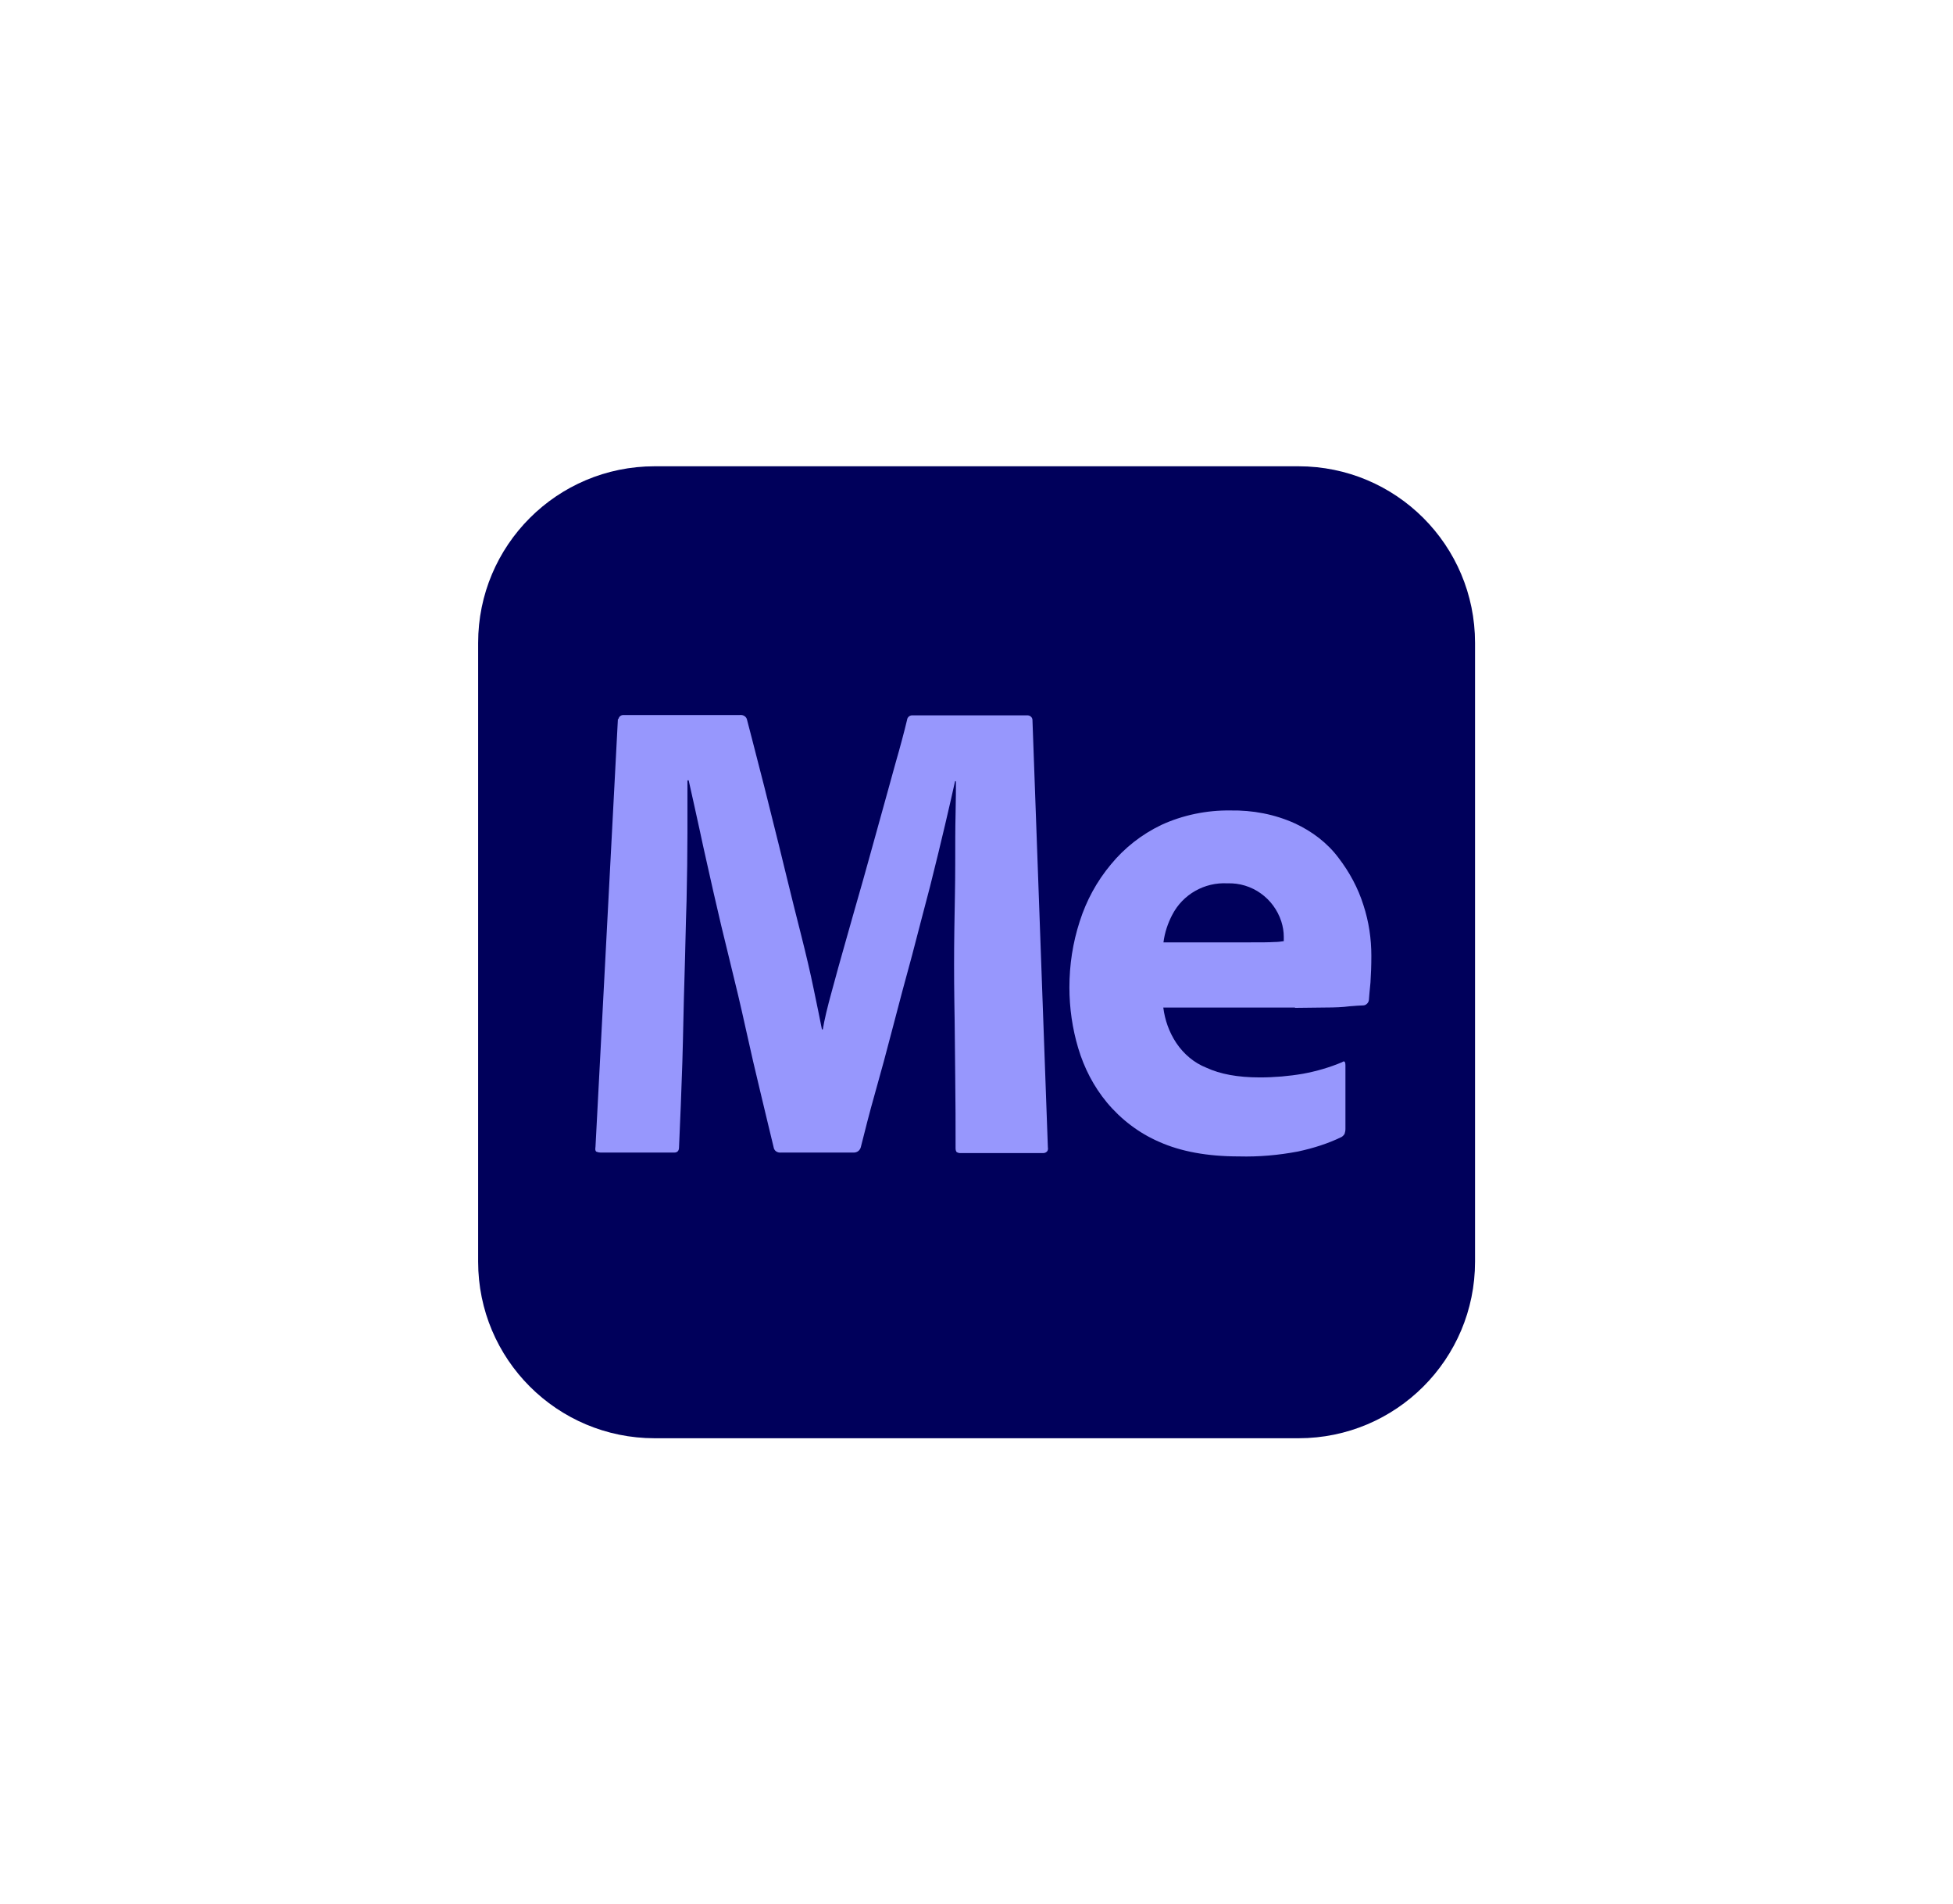 <svg xmlns="http://www.w3.org/2000/svg" id="Capa_1" data-name="Capa 1" viewBox="0 0 111.51 108.72"><defs><style>      .cls-1 {        fill: #00005b;      }      .cls-2 {        fill: none;      }      .cls-3 {        fill: #9797fd;      }    </style></defs><g><path class="cls-1" d="m37.38,26.62h36.76c5.57,0,10.08,4.51,10.08,10.08v35.33c0,5.57-4.51,10.08-10.08,10.08h-36.76c-5.57,0-10.08-4.51-10.08-10.08v-35.33c0-5.57,4.51-10.08,10.08-10.08Z"></path><path class="cls-3" d="m35.31,41.06c.02-.14.14-.24.28-.24h6.66c.19-.02.36.09.4.26.17.66.38,1.45.62,2.4.24.92.5,1.94.78,3.08.28,1.11.57,2.28.85,3.44s.57,2.3.85,3.41c.28,1.11.52,2.13.71,3.06s.36,1.71.47,2.3h.05c.09-.55.26-1.26.5-2.13.24-.9.52-1.9.83-2.99.31-1.11.64-2.25.97-3.41s.64-2.32.97-3.49c.31-1.14.62-2.21.88-3.18.28-.97.5-1.8.66-2.47.02-.17.17-.28.33-.26h6.5c.17-.02.31.09.33.24v.02l.88,24.4c.02.09,0,.19-.05.24-.07.07-.14.09-.24.09h-4.72c-.07,0-.12-.02-.19-.05-.05-.05-.07-.14-.07-.21,0-1.3,0-2.66-.02-4.08s-.02-2.85-.05-4.29c-.02-1.45-.02-2.82,0-4.15s.05-2.54.05-3.68,0-2.09.02-2.92.02-1.45.02-1.85h-.05c-.14.64-.33,1.47-.57,2.49s-.52,2.18-.85,3.49c-.33,1.28-.69,2.61-1.04,3.98-.38,1.38-.74,2.73-1.09,4.08s-.69,2.61-1.02,3.77-.59,2.21-.81,3.08c-.05.19-.21.31-.4.31h-4.15c-.21.02-.4-.09-.43-.31-.21-.9-.47-1.92-.74-3.08-.28-1.16-.57-2.4-.85-3.68-.28-1.28-.59-2.58-.92-3.91s-.64-2.63-.92-3.87c-.28-1.26-.55-2.42-.78-3.51-.24-1.09-.45-2.06-.64-2.89h-.07v3.01c0,1.16-.02,2.47-.05,3.87-.05,1.42-.07,2.89-.12,4.43s-.07,3.13-.12,4.77c-.05,1.64-.12,3.27-.19,4.86,0,.21-.09.31-.28.31h-4.2c-.07,0-.17-.02-.24-.05-.07-.05-.07-.14-.05-.28l1.28-24.43Zm38.63,16.46h-7.52c.09.71.33,1.4.74,2.02.43.64,1.02,1.14,1.73,1.42.78.36,1.78.55,3.04.55.83,0,1.66-.07,2.47-.21.76-.14,1.52-.36,2.23-.66.12-.09.19-.05.19.19v3.63c0,.09-.02.19-.05.28-.05.07-.09.12-.17.17-.78.38-1.61.64-2.49.83-1.11.21-2.23.31-3.37.28-1.8,0-3.32-.28-4.55-.83-1.16-.5-2.18-1.28-2.99-2.25-.76-.92-1.3-1.97-1.64-3.11-.33-1.11-.5-2.28-.5-3.46,0-1.28.19-2.54.59-3.77.38-1.19.97-2.28,1.78-3.25.78-.95,1.75-1.71,2.87-2.25,1.23-.57,2.61-.85,3.96-.83,1.26-.02,2.51.21,3.68.74.97.45,1.85,1.11,2.49,1.97.62.81,1.11,1.71,1.42,2.7.31.95.45,1.92.45,2.89,0,.57-.02,1.07-.05,1.52-.05.45-.07.78-.09,1-.02.17-.17.31-.33.31-.14,0-.4.02-.78.05-.38.05-.83.07-1.38.07-.55,0-1.14.02-1.73.02Zm-7.52-3.72h4.98c.62,0,1.07,0,1.35-.02.19,0,.38-.02.55-.05v-.24c0-.31-.05-.59-.14-.88-.43-1.33-1.68-2.23-3.08-2.18-1.3-.07-2.54.62-3.15,1.8-.26.5-.43,1.02-.5,1.57Z"></path></g><rect class="cls-2" x="2" y="2" width="107.51" height="104.72"></rect></svg>